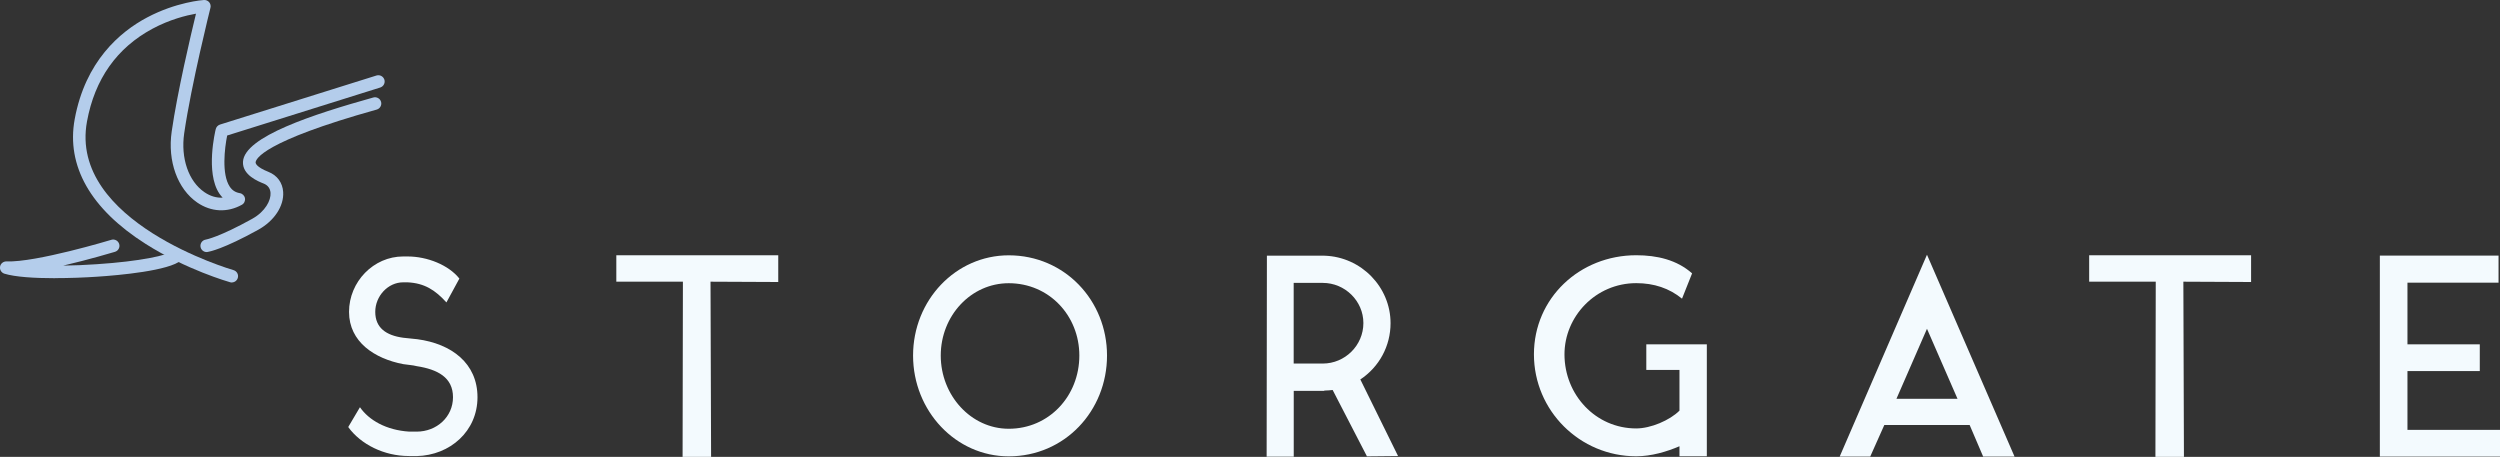 <svg xmlns="http://www.w3.org/2000/svg" width="197" height="36" viewBox="0 0 197 36" fill="none"><rect x="0" y="0" width="197" height="36" fill="#333333" stroke="none"/><g clip-path="url(#clip0_58_663)"><path d="M32.223 35.935C30.248 35.935 28.434 35.008 27.454 33.671V33.626L28.364 32.089C29.067 33.105 30.429 33.897 32.248 34.012H32.836C34.404 34.012 35.696 32.86 35.696 31.297C35.696 29.735 34.47 29.104 32.836 28.853C32.495 28.763 32.198 28.763 31.771 28.693C29.525 28.262 27.504 26.95 27.504 24.576C27.504 22.202 29.434 20.209 31.771 20.209H32.113C33.681 20.209 35.359 20.89 36.199 21.952L35.178 23.83C34.294 22.858 33.455 22.312 32.113 22.247H31.771C30.57 22.247 29.57 23.334 29.57 24.576C29.57 25.818 30.409 26.429 31.771 26.614C32.339 26.684 32.726 26.705 32.882 26.73C35.585 27.09 37.626 28.628 37.626 31.302C37.626 33.977 35.47 35.875 32.836 35.94H32.223V35.935Z" fill="#F3FAFE"></path><path d="M61.326 20.119V22.222L55.989 22.197L56.034 36H53.788L53.813 22.197H48.566V20.113H61.326V20.119Z" fill="#F3FAFE"></path><path d="M87.233 28.017C87.233 32.384 83.896 35.96 79.489 35.96C75.312 35.96 71.95 32.384 71.95 28.017C71.95 23.649 75.312 20.119 79.489 20.119C83.891 20.119 87.233 23.67 87.233 28.017ZM85.052 28.017C85.052 24.872 82.67 22.317 79.489 22.317C76.513 22.317 74.131 24.877 74.131 28.017C74.131 31.157 76.513 33.786 79.489 33.786C82.665 33.786 85.052 31.207 85.052 28.017Z" fill="#F3FAFE"></path><path d="M110.164 35.935L107.712 35.96L107.692 35.915L105.013 30.731C104.807 30.751 104.606 30.776 104.375 30.776L104.329 30.801H101.947V35.985H99.811L99.832 20.149H104.375C107.259 20.239 109.576 22.613 109.576 25.468C109.576 27.256 108.692 28.908 107.194 29.9L110.169 35.94L110.164 35.935ZM107.435 25.457C107.435 23.715 105.983 22.292 104.234 22.292H101.942V28.648H104.234C105.983 28.648 107.435 27.221 107.435 25.457Z" fill="#F3FAFE"></path><path d="M134.498 27.13V35.955H132.342V35.164C131.342 35.594 130.116 35.955 128.935 35.955C124.487 35.955 120.874 32.359 120.874 27.922C120.874 23.484 124.482 20.113 128.935 20.113C130.568 20.113 132.136 20.474 133.337 21.541L132.543 23.534C131.543 22.718 130.342 22.312 128.935 22.312C125.734 22.312 123.281 24.937 123.281 27.922C123.281 31.112 125.734 33.761 128.935 33.761C130.071 33.761 131.568 33.13 132.342 32.359V29.149H129.729V27.135H134.498V27.13Z" fill="#F3FAFE"></path><path d="M148.484 33.491L147.373 35.98H144.966L151.846 20.073L158.746 35.98H156.273L155.208 33.491H148.489H148.484ZM151.846 25.908L149.439 31.427H154.253L151.846 25.908Z" fill="#F3FAFE"></path><path d="M177.386 20.119V22.222L172.049 22.197L172.094 36H169.847L169.873 22.197H164.626V20.113H177.386V20.119Z" fill="#F3FAFE"></path><path d="M197 33.876V35.98H187.532V20.144H196.885V22.272H189.708V27.135H195.407V29.239H189.708V33.876H196.995H197Z" fill="#F3FAFE"></path><path d="M4.342 21.922C2.718 21.922 1.186 21.826 0.346 21.566C0.11 21.491 -0.036 21.256 0.005 21.01C0.045 20.765 0.266 20.594 0.512 20.599C2.809 20.695 8.714 18.917 8.774 18.897C9.036 18.817 9.312 18.967 9.392 19.227C9.473 19.488 9.322 19.763 9.061 19.843C8.92 19.883 7.045 20.449 4.98 20.93C5.814 20.92 6.709 20.885 7.623 20.82C11.046 20.594 13.237 20.119 13.634 19.763C13.84 19.583 14.152 19.598 14.332 19.803C14.513 20.008 14.498 20.319 14.292 20.499C13.342 21.341 9.357 21.691 7.689 21.801C6.658 21.872 5.472 21.917 4.332 21.917L4.342 21.922Z" fill="#B4CDEB"></path><path d="M18.273 22.262C18.228 22.262 18.182 22.257 18.137 22.242C17.997 22.202 14.665 21.245 11.473 19.217C7.141 16.468 5.212 13.072 5.885 9.396C6.724 4.828 9.448 2.514 11.589 1.377C13.896 0.155 15.981 0.005 16.072 3.11234e-05C16.227 -0.01 16.383 0.055 16.484 0.175C16.584 0.296 16.625 0.461 16.584 0.611C16.569 0.671 15.072 6.661 14.514 10.508C14.232 12.466 14.855 14.289 16.112 15.145C16.564 15.456 17.052 15.601 17.544 15.576C17.449 15.476 17.358 15.366 17.278 15.245C16.177 13.588 16.966 10.307 17.001 10.172C17.042 10.007 17.167 9.871 17.333 9.816L29.666 5.95C29.927 5.87 30.203 6.015 30.289 6.275C30.369 6.536 30.224 6.811 29.962 6.897L17.901 10.678C17.7 11.669 17.454 13.728 18.102 14.704C18.298 15 18.549 15.16 18.896 15.22C19.102 15.255 19.268 15.416 19.303 15.621C19.338 15.826 19.243 16.037 19.057 16.137C17.911 16.773 16.635 16.708 15.544 15.962C13.986 14.89 13.192 12.696 13.529 10.367C13.976 7.262 15.026 2.795 15.444 1.077C14.68 1.212 13.378 1.533 12.016 2.264C9.207 3.771 7.468 6.23 6.855 9.571C5.398 17.499 18.273 21.25 18.398 21.285C18.66 21.361 18.816 21.631 18.74 21.896C18.68 22.112 18.479 22.257 18.263 22.257L18.273 22.262Z" fill="#B4CDEB"></path><path d="M16.288 19.863C16.047 19.863 15.836 19.688 15.8 19.442C15.76 19.172 15.946 18.922 16.212 18.881C16.243 18.876 17.288 18.681 19.871 17.244C20.916 16.663 21.359 15.776 21.318 15.2C21.293 14.85 21.112 14.599 20.776 14.464C20.358 14.299 19.087 13.793 19.147 12.746C19.253 10.768 24.691 9.005 29.415 7.683C29.676 7.608 29.952 7.763 30.028 8.023C30.103 8.284 29.947 8.559 29.686 8.634C20.68 11.149 20.157 12.541 20.142 12.796C20.142 12.876 20.198 13.162 21.153 13.543C21.846 13.818 22.268 14.399 22.314 15.13C22.384 16.237 21.615 17.404 20.358 18.1C17.584 19.638 16.484 19.833 16.368 19.853C16.343 19.853 16.318 19.858 16.293 19.858L16.288 19.863Z" fill="#B4CDEB"></path></g><defs><clipPath id="clip0_58_663"><rect width="197" height="36" fill="white"></rect></clipPath></defs></svg>